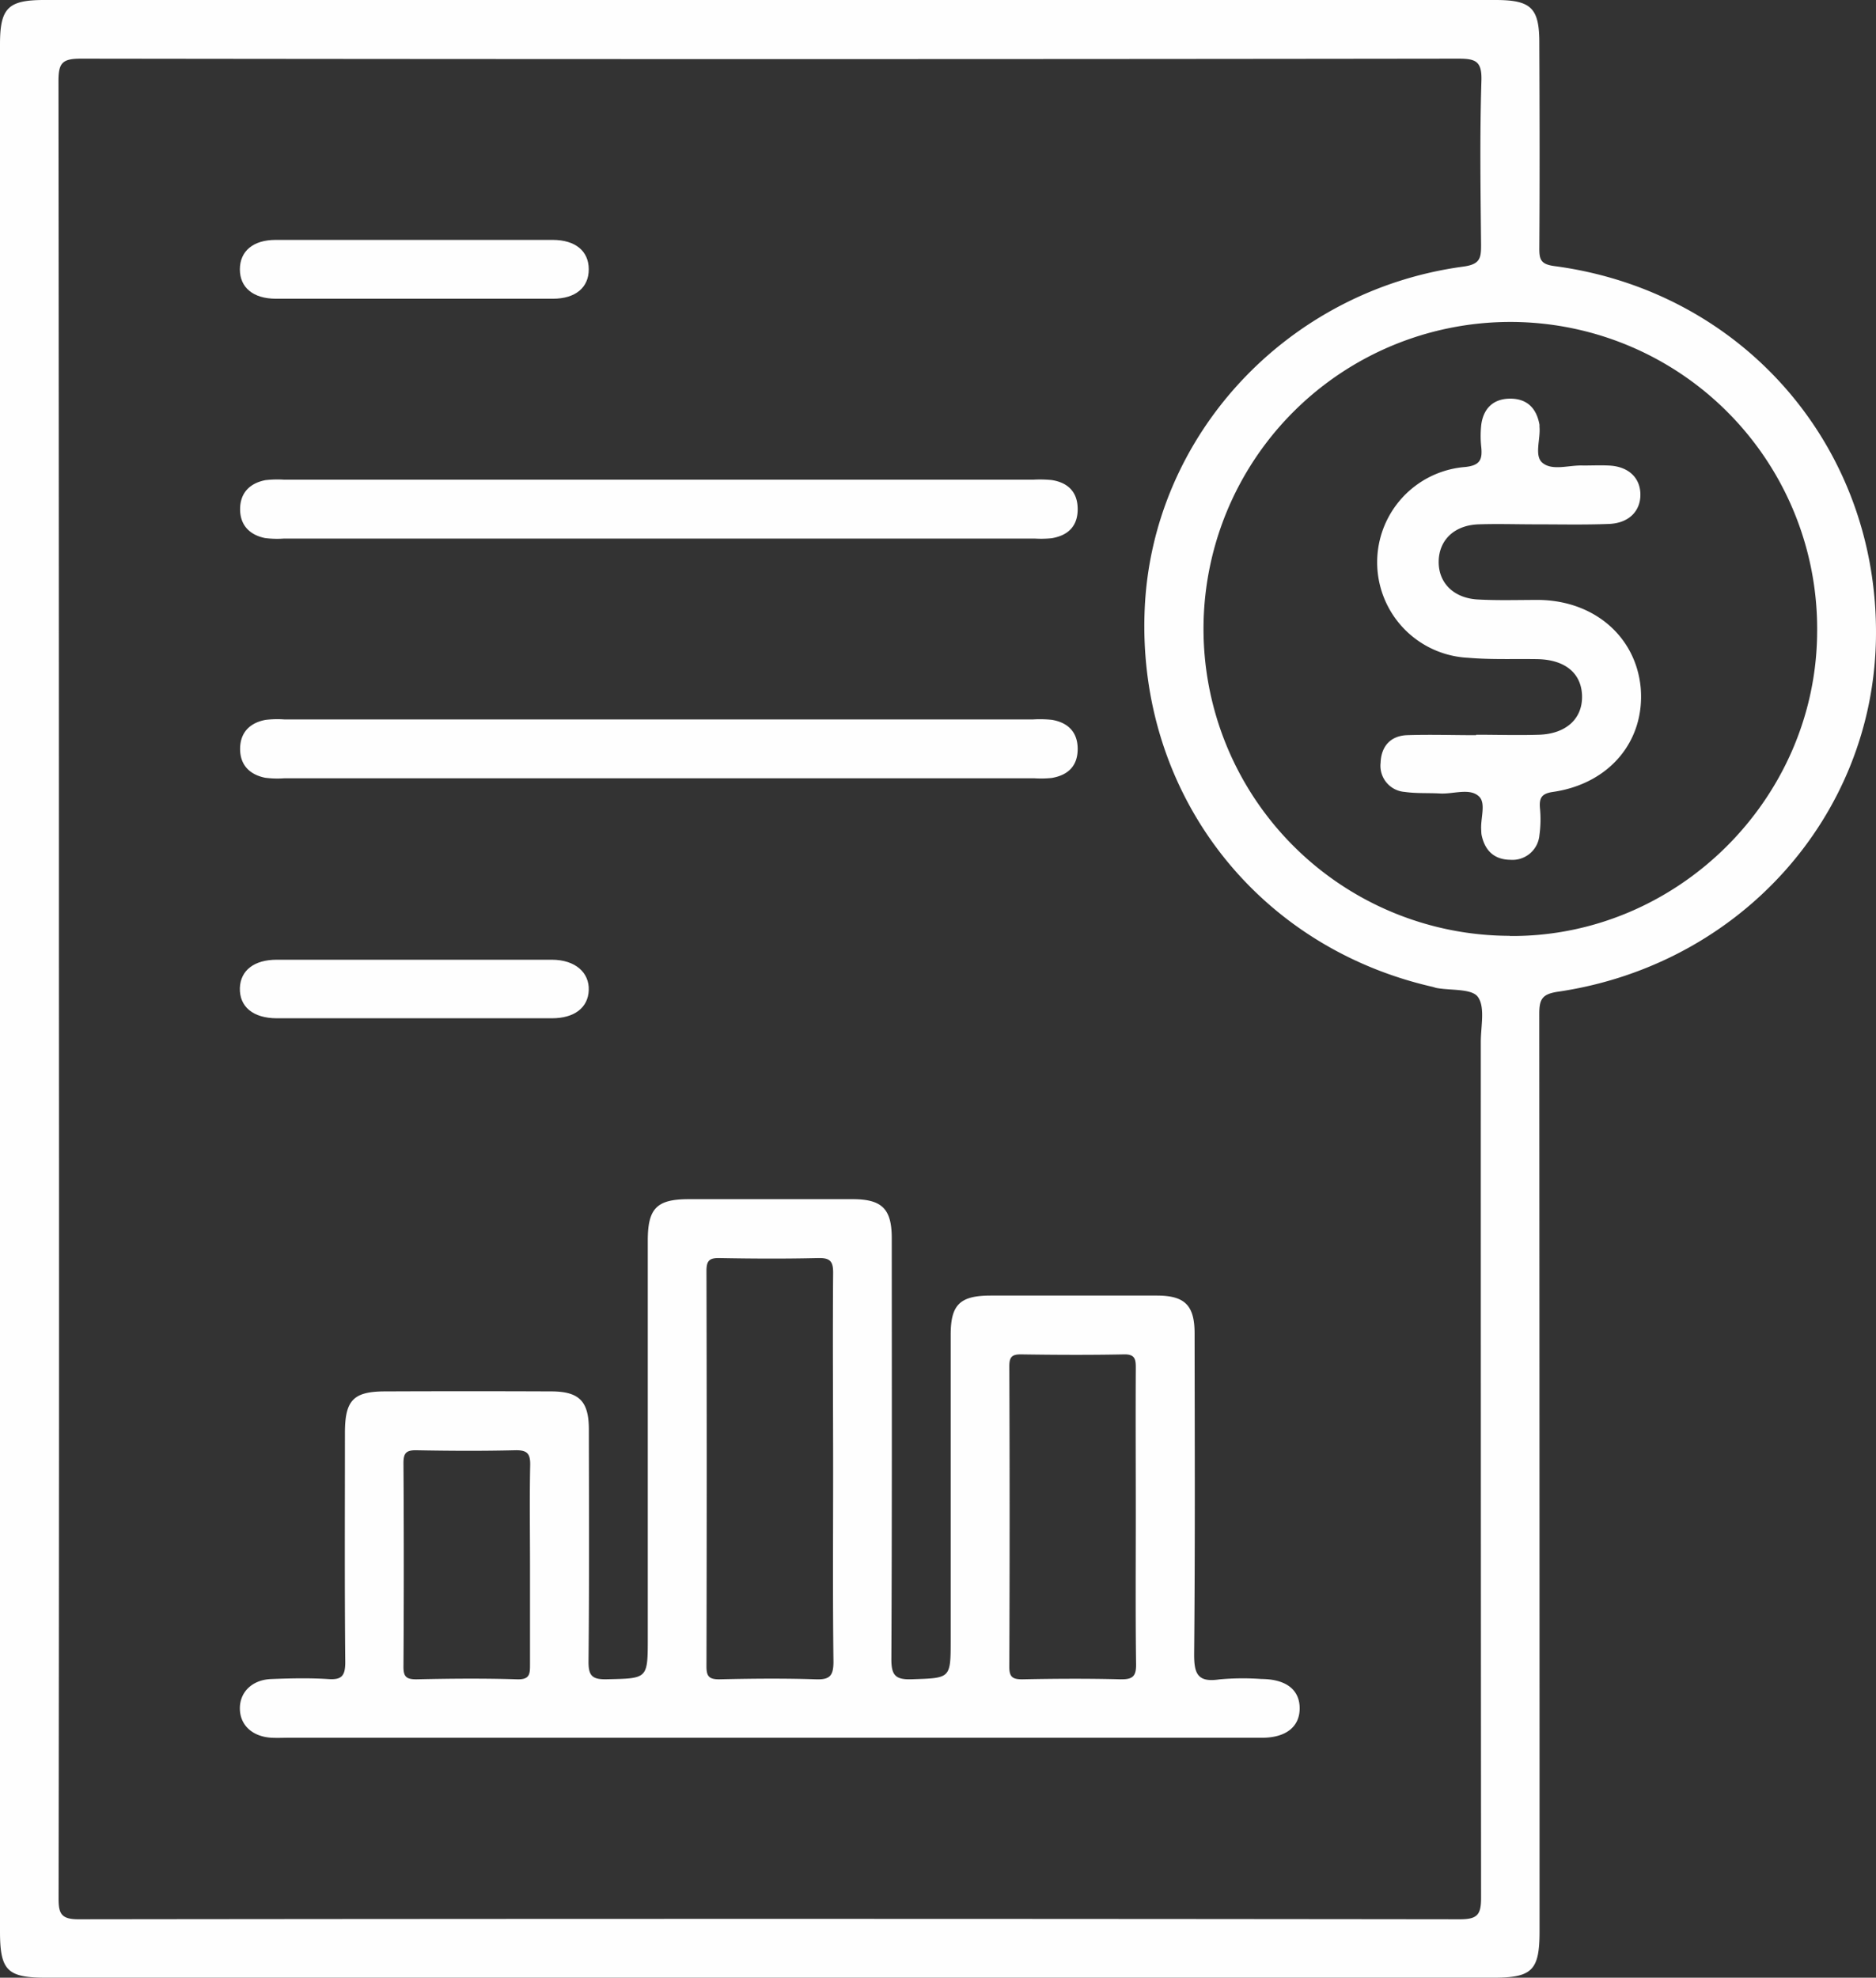 <svg xmlns="http://www.w3.org/2000/svg" viewBox="0 0 333.71 351.68"><rect x="0" y="0" width="333.71" height="351.68" fill="#333333" stroke="none"/><g id="Camada_2" data-name="Camada 2"><g id="Camada_1-2" data-name="Camada 1"><path d="M276.53,47.32c-2.42-.32-2.72-1.12-2.71-3.18.08-12.09.05-24.19,0-36.28C273.86,1.43,272.43,0,266,0H7.86C1.42,0,0,1.43,0,7.89V343.43c0,7,1.3,8.25,8.25,8.25H265.61c6.95,0,8.25-1.3,8.25-8.25q0-81.56-.05-163.1c0-2.67.5-3.59,3.46-4,32.28-4.81,55.9-31.21,56.43-62.75C334.27,79.74,310.21,51.79,276.53,47.32ZM263.46,337.41c0,3-.57,3.88-3.77,3.88q-122.86-.15-245.73,0c-3.06,0-3.55-1-3.54-3.71q.12-81,.06-161.95,0-80.61-.08-161.2c0-3.24.67-4,4-4q122.49.16,245,0c3.08,0,4.23.43,4.12,3.92-.3,9.71-.16,19.44-.06,29.17,0,2.39-.15,3.48-3.18,3.89-31.44,4.25-55.39,30.15-56.66,61-1.35,32.39,19.65,59.88,51.24,67.08.24.06.48.16.72.2,2.53.46,6.22.08,7.31,1.58,1.32,1.83.52,5.24.52,8Q263.4,261.31,263.46,337.41Zm5.1-171a54.58,54.58,0,1,1,54.68-53.86C323,142.23,298.21,166.68,268.56,166.44Z" style="fill:#fefefe"/><path d="M47.22,85.38c-2.77.53-4.49,2.25-4.51,5.12s1.68,4.62,4.44,5.18a17.08,17.08,0,0,0,3.36.09H184.07a18.62,18.62,0,0,0,3-.06c3-.5,4.7-2.23,4.63-5.34-.06-2.93-1.77-4.55-4.57-5a20.88,20.88,0,0,0-3.36-.07H50.58A18.78,18.78,0,0,0,47.22,85.38Z" style="fill:#fefefe"/><path d="M187.12,128a20.88,20.88,0,0,0-3.36-.07H50.58a17.87,17.87,0,0,0-3.36.08c-2.78.53-4.49,2.24-4.51,5.12s1.68,4.61,4.45,5.17a17,17,0,0,0,3.35.1H184.07a18.6,18.6,0,0,0,3-.06c3-.5,4.7-2.23,4.63-5.34C191.63,130.1,189.91,128.48,187.12,128Z" style="fill:#fefefe"/><path d="M49.05,53.12q24.66,0,49.32,0c4,0,6.37-2,6.36-5.24s-2.37-5.2-6.37-5.22c-8.22,0-16.45,0-24.67,0s-16.44,0-24.66,0c-4,0-6.36,2-6.36,5.24S45.05,53.11,49.05,53.12Z" style="fill:#fefefe"/><path d="M49.23,181.07c8.09,0,16.19,0,24.29,0s16.44,0,24.66,0c4,0,6.44-1.89,6.55-5s-2.37-5.4-6.56-5.41q-24.47,0-48.95,0c-4,0-6.43,1.89-6.55,5C42.56,179,45,181.06,49.23,181.07Z" style="fill:#fefefe"/><path d="M273.68,106.68c-3.61,0-7.23.12-10.83-.08-4.32-.25-7-3-6.93-6.8s2.81-6.42,7.11-6.56c3.37-.11,6.73,0,10.1,0,4.36,0,8.72.1,13.08-.07,3.53-.14,5.62-2.28,5.59-5.26s-2.15-5-5.68-5.13c-1.49-.07-3,0-4.48,0-2.47-.12-5.47,1-7.25-.47-1.52-1.24-.33-4.21-.54-6.41,0-.12,0-.25,0-.37-.53-3-2.28-4.7-5.35-4.64-2.89.06-4.6,1.75-5,4.58a18.12,18.12,0,0,0,0,4.1c.2,2.17-.24,3.19-2.85,3.47a17,17,0,0,0,.54,33.93c4.08.35,8.21.17,12.32.24,4.91.1,7.82,2.52,7.91,6.55s-2.83,6.73-7.63,6.89c-3.73.12-7.47,0-11.21,0v.08c-4.11,0-8.23-.14-12.33,0-2.91.13-4.56,2-4.66,4.88a4.66,4.66,0,0,0,4.28,5.21c2.08.3,4.23.16,6.34.28,2.32.12,5.18-1,6.82.47,1.4,1.21.27,4,.46,6.11a6.13,6.13,0,0,0,.05.74c.56,2.8,2.23,4.44,5.13,4.47a4.81,4.81,0,0,0,5.17-4.39,20.59,20.59,0,0,0,.09-4.84c-.13-1.78.29-2.55,2.32-2.84,10-1.44,16.36-9,15.61-18.43C291.05,113.25,283.61,106.78,273.68,106.68Z" style="fill:#fefefe"/><path d="M224.39,298.56a46.5,46.5,0,0,0-7.47.07c-4,.61-4.53-1.13-4.5-4.66.18-18.94.1-37.89.08-56.84,0-5-1.72-6.74-6.69-6.75q-14.77,0-29.54,0c-5.52,0-7.16,1.6-7.16,7q0,27.12,0,54.23c0,6.93,0,6.77-6.93,7-2.94.1-3.63-.74-3.62-3.64.12-24.93.08-49.86.07-74.79,0-5.21-1.73-6.93-6.93-6.94q-14.59,0-29.17,0c-5.69,0-7.29,1.61-7.3,7.32v70.68c0,7.35,0,7.21-7.3,7.37-2.65.06-3.27-.66-3.24-3.27.14-13.71.08-27.42.06-41.13,0-5-1.67-6.77-6.66-6.79q-14.78-.06-29.54,0c-5.7,0-7.19,1.57-7.19,7.39,0,13.59-.07,27.18.06,40.76,0,2.49-.68,3.18-3.09,3-3.35-.21-6.73-.13-10.09,0s-5.6,2.3-5.57,5.27,2.28,5,5.68,5.17c1,.05,2,0,3,0H165.41q29.53,0,59.08,0c4.31,0,6.73-2,6.7-5.29S228.73,298.59,224.39,298.56ZM94.28,278.42c0,5.85,0,11.7,0,17.54,0,1.66,0,2.73-2.29,2.66-6-.19-11.94-.13-17.91,0-1.76,0-2.32-.42-2.31-2.25q.12-18.1,0-36.2c0-1.82.52-2.31,2.31-2.28,5.85.11,11.7.14,17.54,0,2.11-.05,2.74.53,2.69,2.67C94.19,266.48,94.28,272.45,94.28,278.42Zm50.87,20.2c-5.72-.19-11.47-.13-17.2,0-1.81,0-2.28-.51-2.28-2.3q.09-35.16,0-70.32c0-1.8.49-2.32,2.29-2.29,5.86.11,11.72.14,17.58,0,2.13-.05,2.68.58,2.66,2.68-.1,11.72,0,23.44,0,35.16,0,11.35-.08,22.7.06,34C148.24,298,147.6,298.7,145.15,298.62Zm54.26,0c-5.84-.15-11.7-.12-17.55,0-1.75,0-2.33-.41-2.32-2.25q.11-26.71,0-53.42c0-1.61.44-2.13,2.09-2.11,6.1.09,12.2.12,18.3,0,2-.05,2.12.9,2.11,2.46-.05,8.72,0,17.43,0,26.15s-.07,17.68.05,26.52C202.11,298,201.54,298.66,199.41,298.61Z" style="fill:#fefefe"/></g></g></svg>